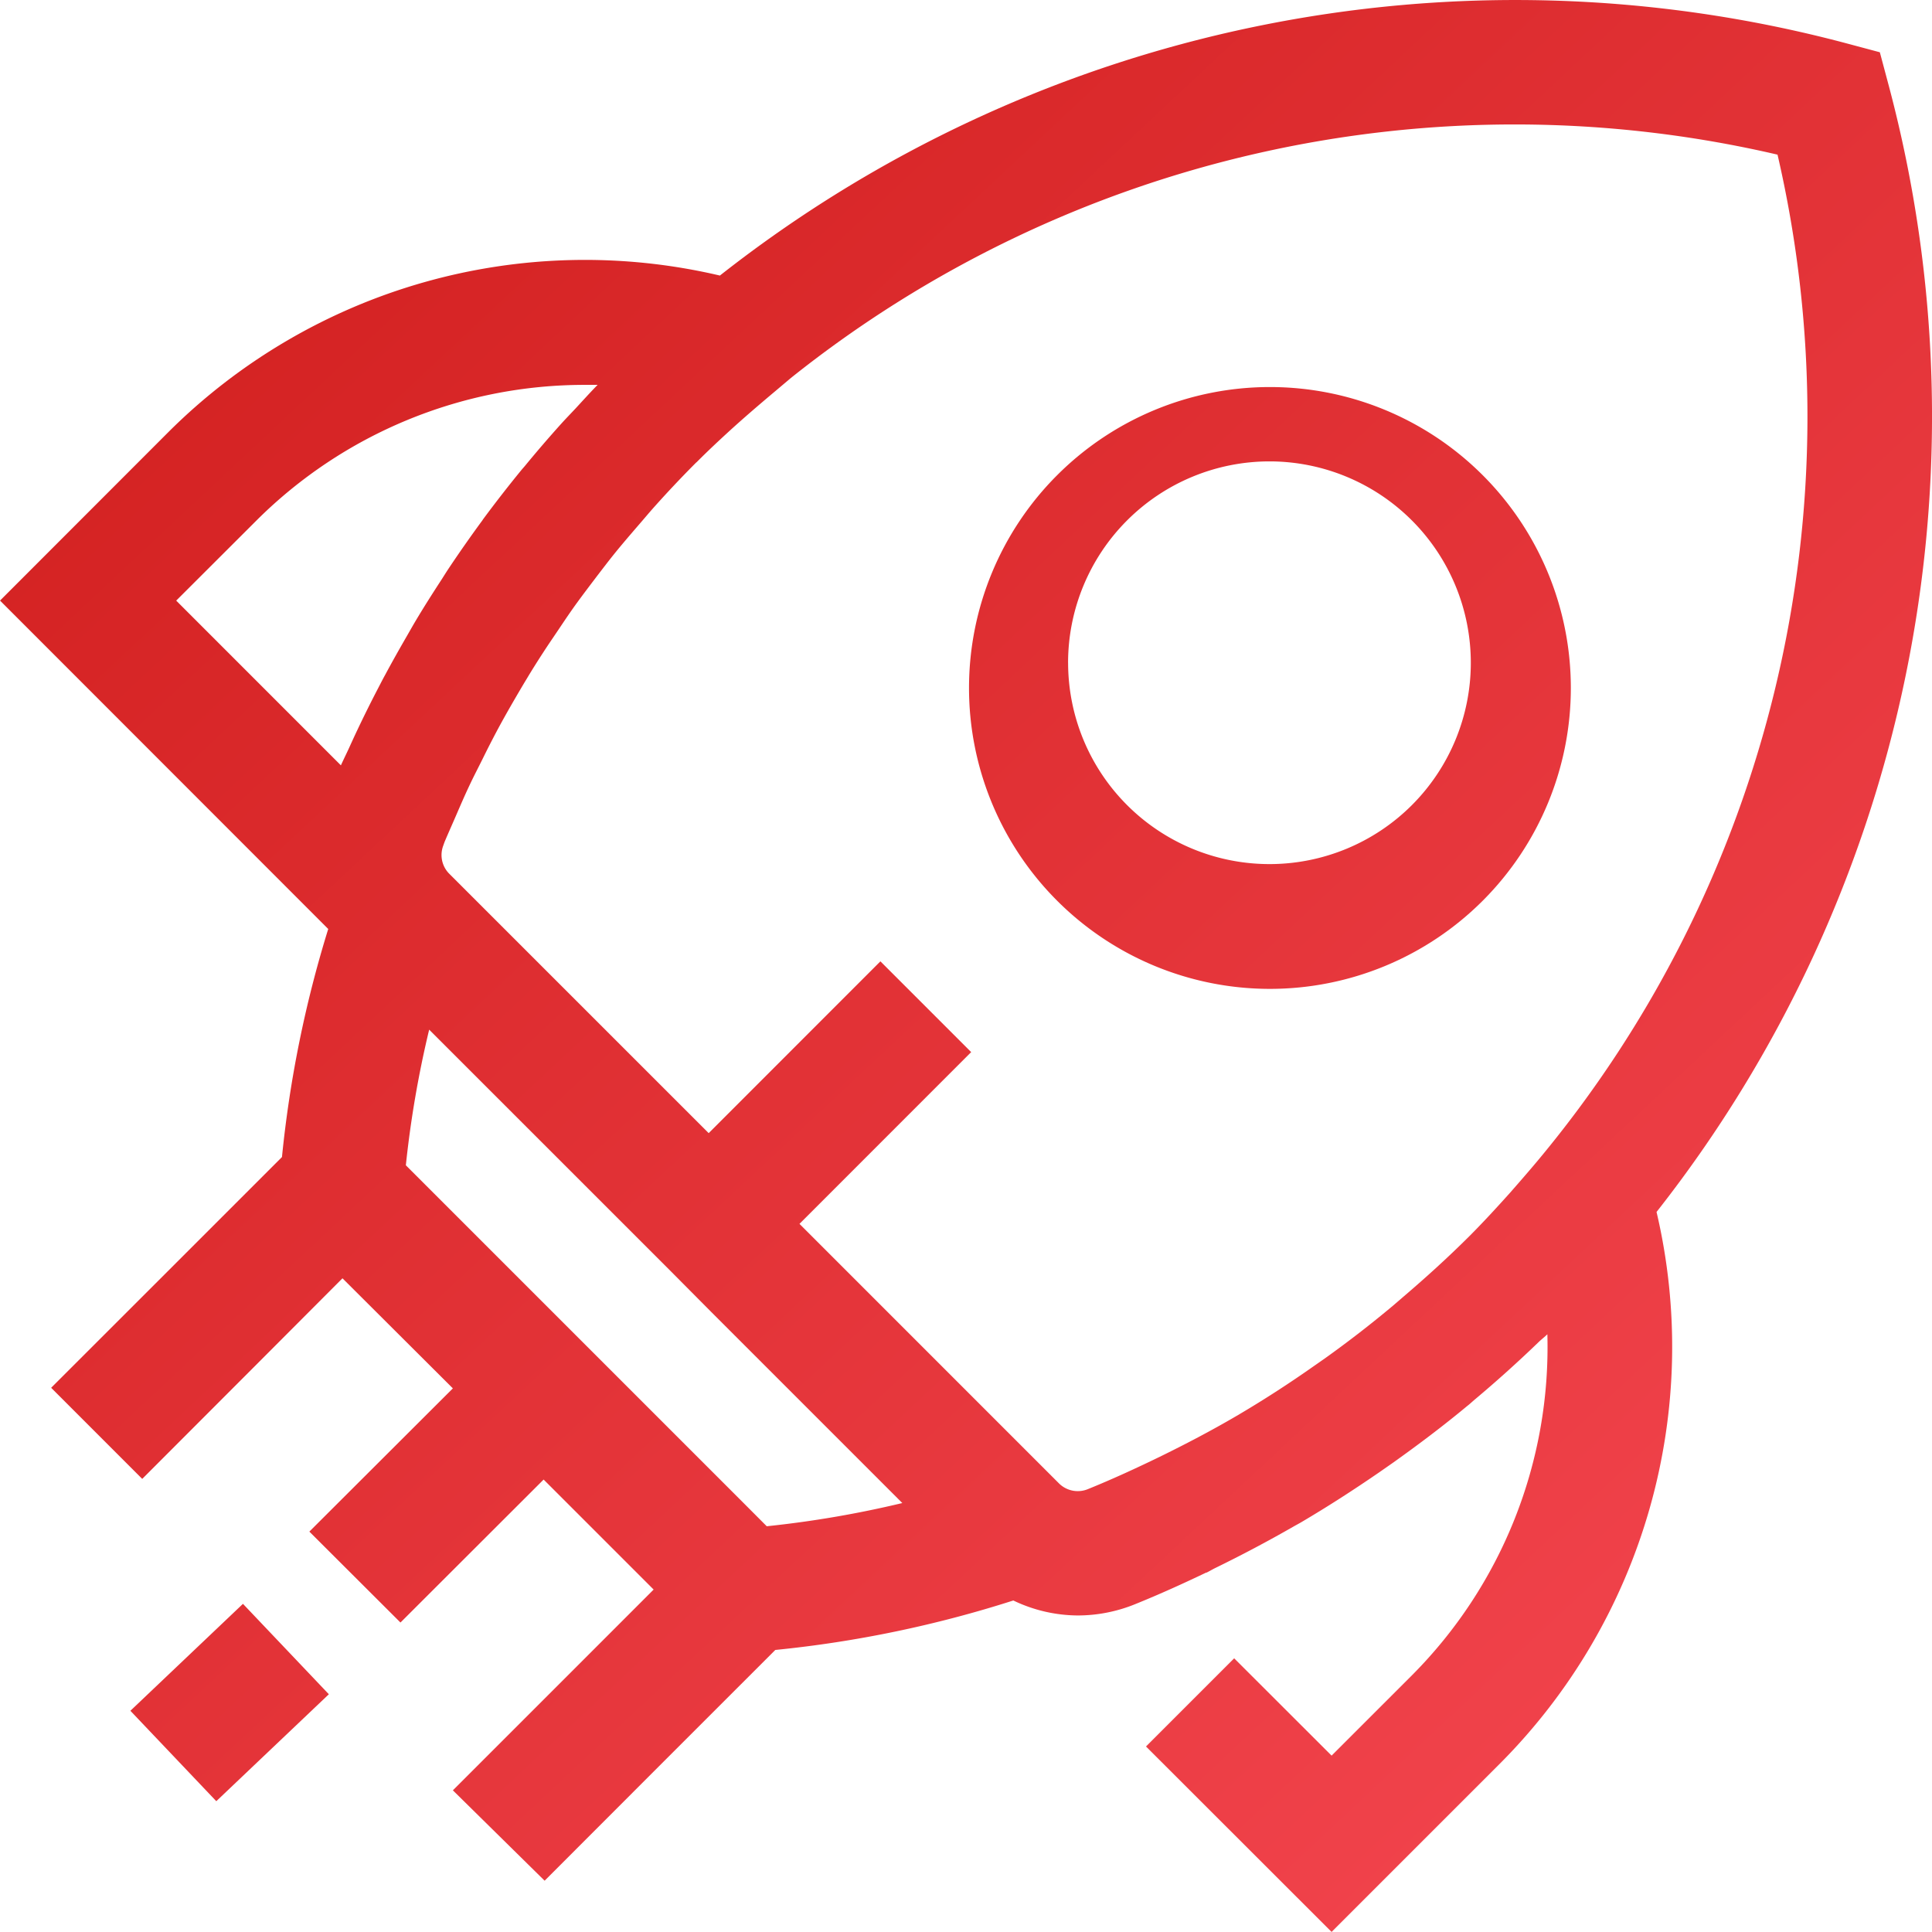 <svg id="build_apps" xmlns="http://www.w3.org/2000/svg" xmlns:xlink="http://www.w3.org/1999/xlink" width="56.006" height="56.005" viewBox="0 0 56.006 56.005">
  <defs>
    <linearGradient id="linear-gradient" x1="0.869" y1="0.926" x2="0.126" y2="0.132" gradientUnits="objectBoundingBox">
      <stop offset="0" stop-color="#f2444d"/>
      <stop offset="1" stop-color="#d42222"/>
    </linearGradient>
  </defs>
  <path id="Intersection_25" data-name="Intersection 25" d="M36.393,54.329l2.556-2.556,2.824,2.821L44.1,52.268a13.477,13.477,0,0,0,3.928-9.888c-.073.071-.152.133-.226.2q-.911.88-1.875,1.689c-.074.061-.144.131-.219.187-.695.578-1.415,1.12-2.146,1.641l-.4.279c-.743.511-1.5,1-2.28,1.459-.078.045-.157.086-.234.131q-1.106.633-2.256,1.194c-.085.042-.167.093-.252.133l0-.006c-.674.322-1.357.632-2.055.914a4.426,4.426,0,0,1-1.677.33,4.362,4.362,0,0,1-1.861-.434,33.509,33.509,0,0,1-6.9,1.434l-3.377,3.376L18.96,58.22,16.3,55.6l3.39-3.389,2.43-2.431-3.189-3.189-4.15,4.145L12.14,48.1,16.3,43.948,13.1,40.757l-2.494,2.5L7.295,46.572l-2.64-2.641,3.391-3.389,3.3-3.3a33.513,33.513,0,0,1,1.341-6.611L3.173,21.111l4.879-4.883a17.1,17.1,0,0,1,15.989-4.539A37.286,37.286,0,0,1,56.655,4.946l1.011.27.27,1.011a37.291,37.291,0,0,1-6.743,32.607,17.11,17.11,0,0,1-4.538,15.989l-4.882,4.882ZM14.937,37.481l9.741,9.741.721.723a30.389,30.389,0,0,0,3.93-.673l-5.54-5.54,0,0-1.192-1.2-6.984-6.983A30.349,30.349,0,0,0,14.937,37.481ZM31.325,34.2l-4.977,4.979,7.536,7.537a.774.774,0,0,0,.836.148c.7-.284,1.386-.6,2.062-.928.753-.368,1.495-.757,2.218-1.179.034-.021.07-.038.1-.059.738-.436,1.454-.9,2.156-1.394l.324-.226q1.017-.726,1.975-1.529c.1-.086.206-.176.309-.266.649-.554,1.282-1.129,1.889-1.733l.014-.014c.41-.411.8-.836,1.184-1.264.239-.273.49-.56.75-.869A33.66,33.66,0,0,0,54.7,8.184,33.62,33.62,0,0,0,26.1,14.657l-.474.4c-.5.42-.947.806-1.354,1.179-.305.28-.609.565-.9.858l-.023.019q-.633.635-1.226,1.3c-.149.167-.291.339-.437.506-.238.277-.478.554-.706.837-.171.212-.335.428-.5.643-.188.248-.38.5-.562.749s-.34.483-.5.722-.328.482-.486.725-.327.509-.482.769c-.148.243-.291.489-.433.734-.152.265-.3.527-.445.8s-.272.523-.4.783-.265.52-.389.784c-.142.3-.276.612-.41.921-.1.23-.2.455-.3.689-.02.047-.035.093-.051.138a.769.769,0,0,0,.157.8l7.537,7.536,4.978-4.98ZM10.612,18.784,8.28,21.112l4.774,4.775c.077-.17.159-.334.235-.5.083-.182.166-.365.252-.545q.267-.563.552-1.113c.082-.156.16-.313.244-.464.209-.391.427-.775.648-1.158.074-.129.147-.258.222-.385.248-.418.508-.825.771-1.229.058-.091.117-.186.176-.276q.486-.73,1.005-1.436l.014-.023q.543-.734,1.124-1.444l.087-.1q.514-.626,1.058-1.23c.135-.149.274-.292.411-.438.213-.23.423-.464.643-.688-.124,0-.249,0-.374,0A13.471,13.471,0,0,0,10.612,18.784Zm-3.66,34.51,3.263-3.1,2.49,2.621-3.263,3.1Zm33.02-20.927a8.723,8.723,0,1,1,.027,0Zm-5.837-9.454A5.838,5.838,0,0,0,44.1,27.041h0a5.838,5.838,0,0,0-4.127-9.965h0A5.841,5.841,0,0,0,34.134,22.913Z" transform="translate(-3.172 -3.701)" fill="url(#linear-gradient)"/>
</svg>
